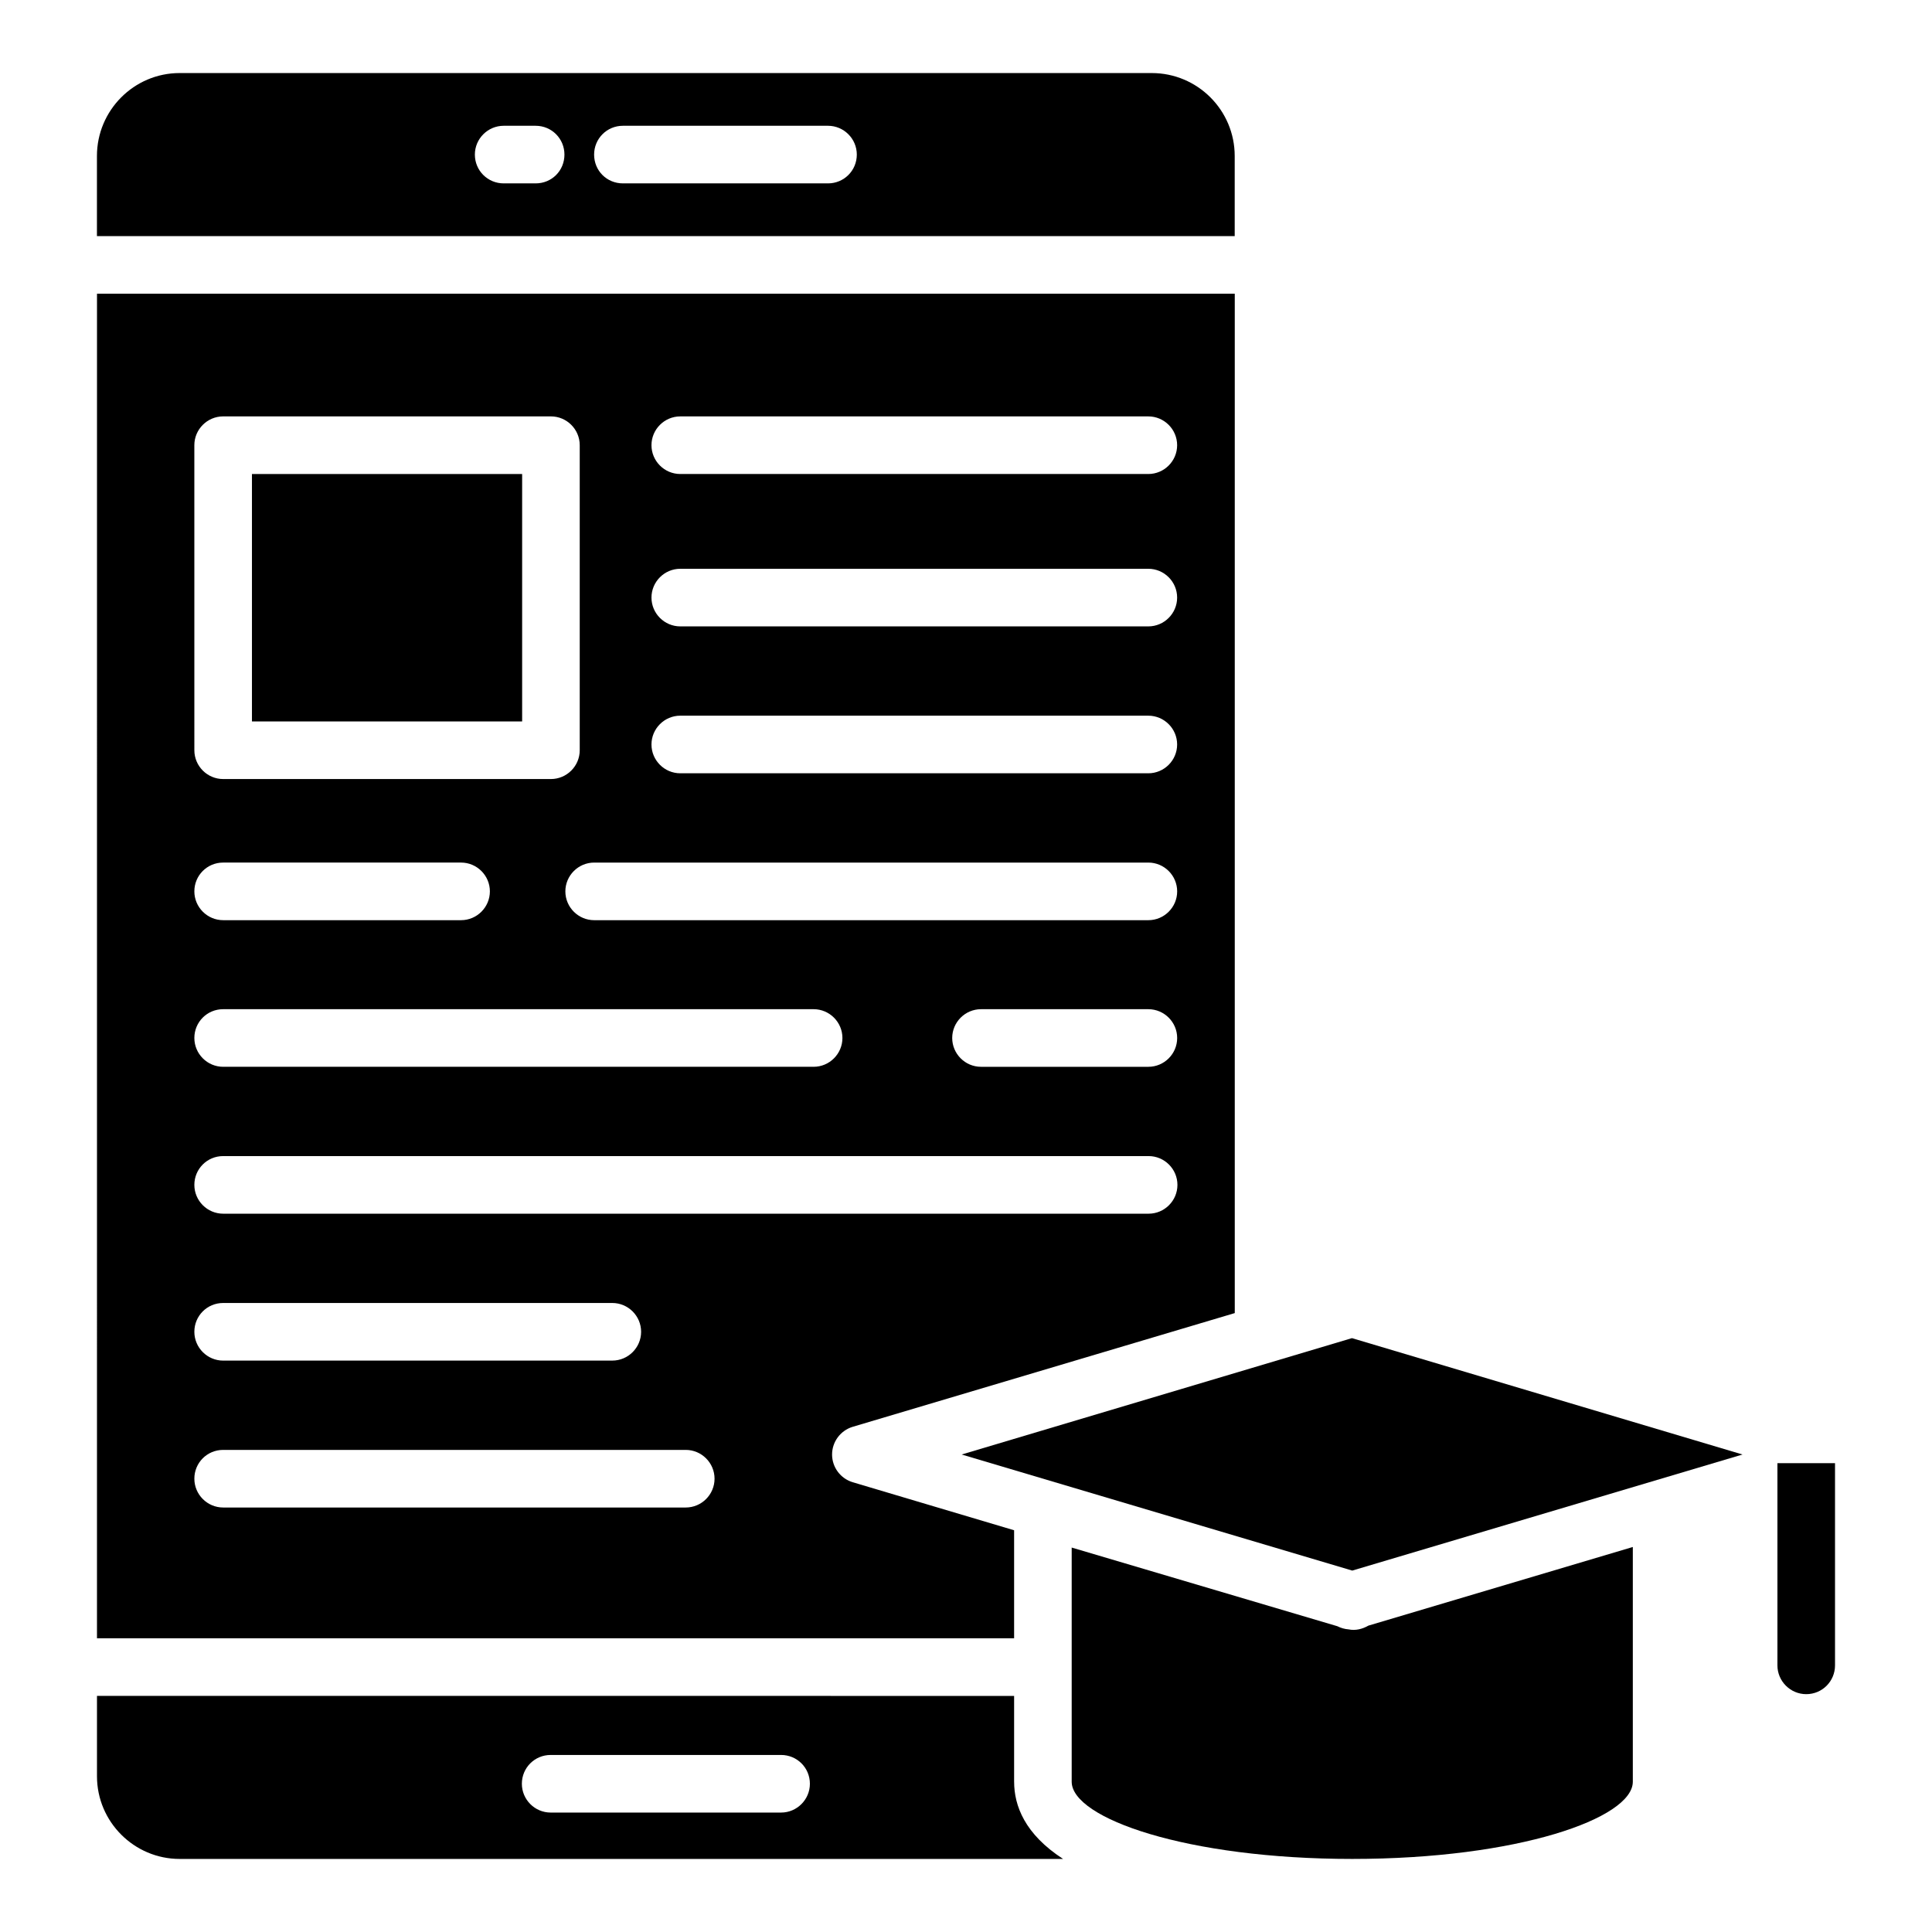 <?xml version="1.0" encoding="UTF-8"?>
<!-- Uploaded to: SVG Repo, www.svgrepo.com, Generator: SVG Repo Mixer Tools -->
<svg fill="#000000" width="800px" height="800px" version="1.1" viewBox="144 144 512 512" xmlns="http://www.w3.org/2000/svg">
 <g>
  <path d="m412.75 616.18v-22.746l-243.05-0.004v21.297c0 12.062 9.848 21.91 21.91 21.91h234.12c-10.152-6.566-12.977-14.121-12.977-20.457zm-61.754 8.168h-61.066c-4.199 0-7.633-3.434-7.633-7.633 0-4.273 3.434-7.633 7.633-7.633h61.066c4.199 0 7.633 3.359 7.633 7.633 0 4.195-3.434 7.633-7.633 7.633z"/>
  <path d="m210.77 269.62h71.602v65.57h-71.602z"/>
  <path d="m169.7 578.16h243.05v-28.625l-42.824-12.746c-3.207-0.992-5.418-3.969-5.418-7.328s2.215-6.336 5.418-7.328l101.3-30.152v-270.15h-301.52zm154.58-323.81h124.04c4.199 0 7.633 3.434 7.633 7.633s-3.434 7.633-7.633 7.633h-124.04c-4.199 0-7.633-3.434-7.633-7.633s3.434-7.633 7.633-7.633zm0 40.383h124.04c4.199 0 7.633 3.434 7.633 7.633 0 4.199-3.434 7.633-7.633 7.633h-124.04c-4.199 0-7.633-3.434-7.633-7.633 0-4.199 3.434-7.633 7.633-7.633zm0 38.93h124.04c4.199 0 7.633 3.434 7.633 7.633s-3.434 7.633-7.633 7.633h-124.04c-4.199 0-7.633-3.434-7.633-7.633s3.434-7.633 7.633-7.633zm124.05 38.93c4.199 0 7.633 3.434 7.633 7.633 0 4.199-3.434 7.633-7.633 7.633h-146.87c-4.199 0-7.633-3.434-7.633-7.633 0-4.199 3.434-7.633 7.633-7.633zm7.633 46.488c0 4.199-3.434 7.633-7.633 7.633h-44.352c-4.199 0-7.633-3.434-7.633-7.633s3.434-7.633 7.633-7.633h44.352c4.195 0 7.633 3.434 7.633 7.633zm-260.46-157.1c0-4.199 3.434-7.633 7.633-7.633h86.867c4.199 0 7.633 3.434 7.633 7.633v80.84c0 4.199-3.434 7.633-7.633 7.633h-86.863c-4.199 0-7.633-3.434-7.633-7.633zm7.637 110.61h63.051c4.199 0 7.633 3.434 7.633 7.633 0 4.199-3.434 7.633-7.633 7.633h-63.051c-4.199 0-7.633-3.434-7.633-7.633-0.004-4.195 3.356-7.633 7.633-7.633zm0 38.855h156.48c4.199 0 7.633 3.434 7.633 7.633s-3.434 7.633-7.633 7.633h-156.48c-4.199 0-7.633-3.434-7.633-7.633-0.004-4.199 3.356-7.633 7.633-7.633zm0 38.93h245.26c4.199 0 7.633 3.434 7.633 7.633s-3.434 7.633-7.633 7.633h-245.26c-4.199 0-7.633-3.434-7.633-7.633-0.004-4.195 3.356-7.633 7.633-7.633zm0 38.93h103.13c4.199 0 7.633 3.434 7.633 7.633 0 4.199-3.434 7.633-7.633 7.633l-103.13 0.004c-4.199 0-7.633-3.434-7.633-7.633-0.004-4.199 3.356-7.637 7.633-7.637zm0 38.934h122.59c4.199 0 7.633 3.434 7.633 7.633s-3.434 7.633-7.633 7.633h-122.59c-4.199 0-7.633-3.434-7.633-7.633-0.004-4.199 3.356-7.633 7.633-7.633z"/>
  <path d="m449.23 163.36h-257.63c-12.062 0-21.91 9.848-21.91 21.984v21.223h301.52v-21.223c0-12.137-9.848-21.984-21.984-21.984zm-163.28 29.238h-8.473c-4.199 0-7.633-3.359-7.633-7.633 0-4.199 3.434-7.633 7.633-7.633h8.473c4.273 0 7.633 3.434 7.633 7.633 0 4.273-3.356 7.633-7.633 7.633zm77.48 0h-54.352c-4.273 0-7.633-3.359-7.633-7.633 0-4.199 3.359-7.633 7.633-7.633h54.352c4.199 0 7.633 3.434 7.633 7.633 0 4.273-3.434 7.633-7.633 7.633z"/>
  <path d="m398.85 529.46 103.51 30.762 103.43-30.762-103.51-30.84z"/>
  <path d="m428.01 554.12v62.059c0 9.695 30.535 20.457 74.352 20.457 43.816 0 74.352-10.762 74.352-20.457v-62.211l-70.074 20.84c-1.602 0.918-3.434 1.375-5.266 0.992-1.07-0.078-2.062-0.383-2.977-0.84z"/>
  <path d="m630.3 531.75v53.586c0 4.199-3.359 7.633-7.633 7.633-4.199 0-7.633-3.434-7.633-7.633v-53.586z"/>
 </g>
</svg>